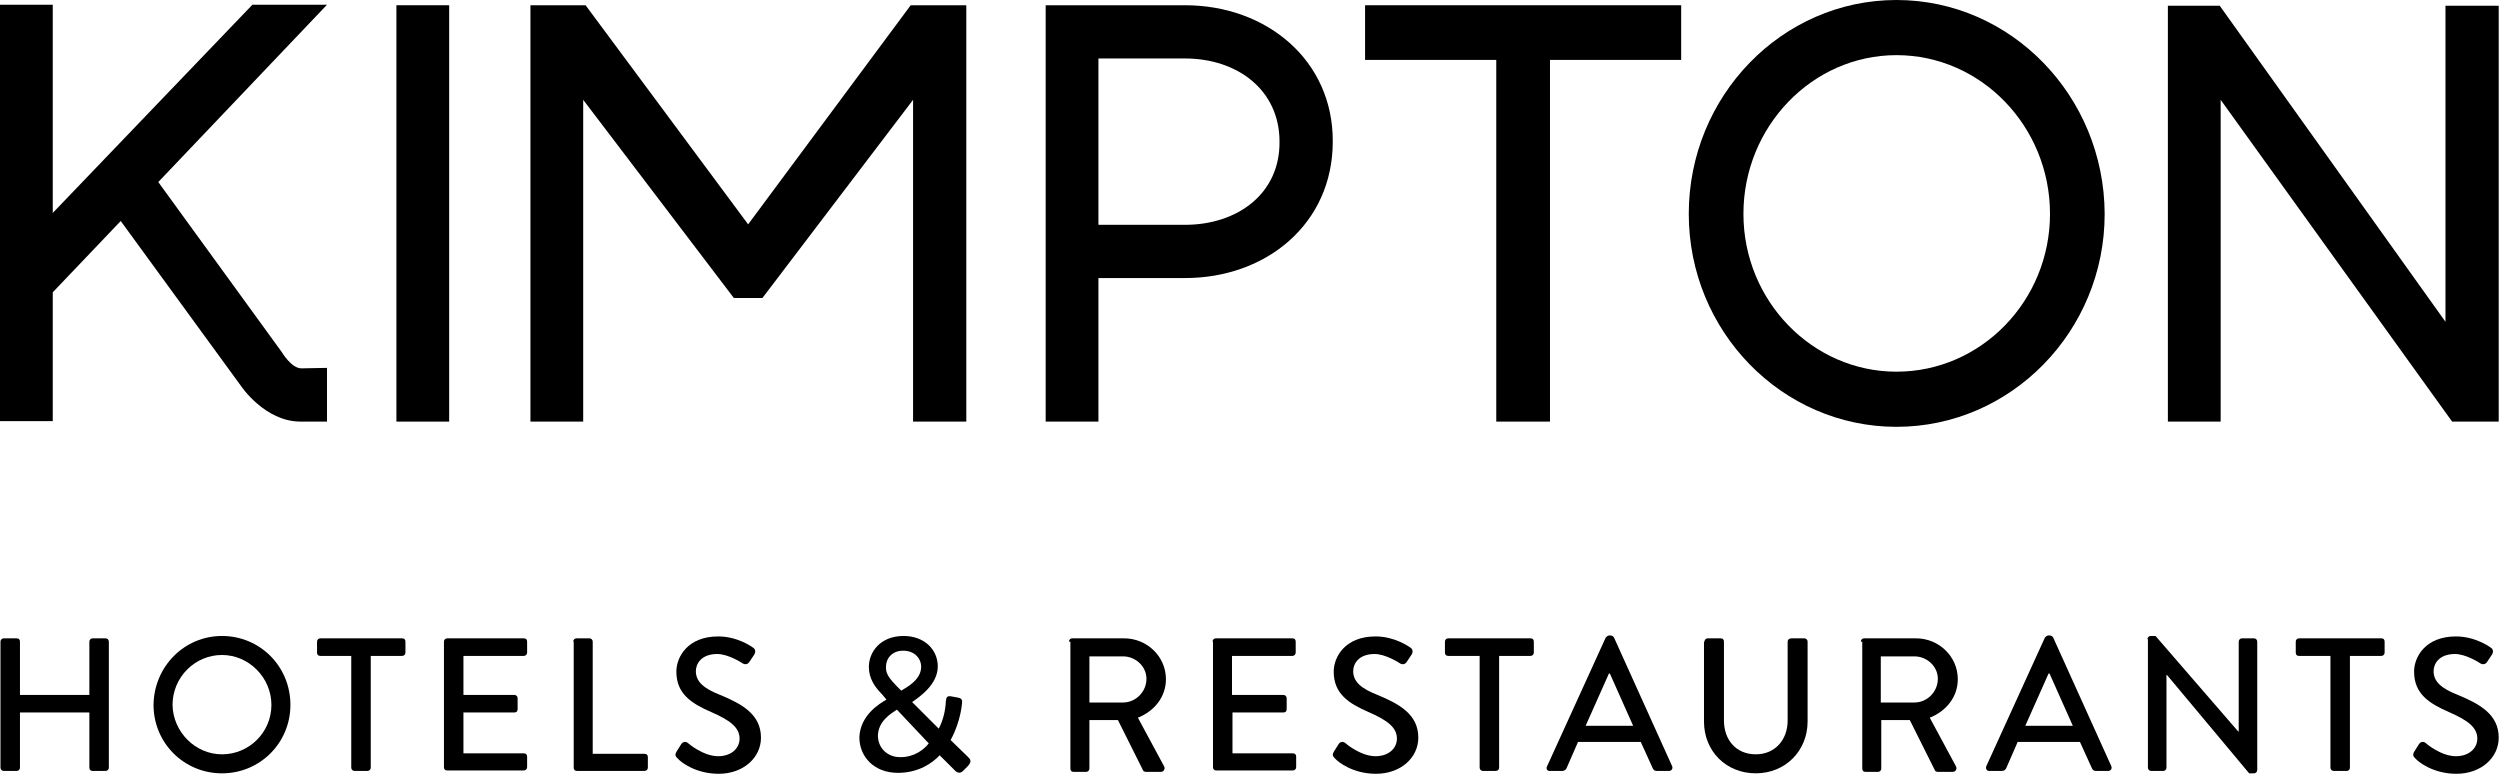<svg width="126" height="39" viewBox="0 0 126 39" fill="none" xmlns="http://www.w3.org/2000/svg">
<path d="M22.638 0.264H19.979V21.249H22.638V0.264Z" fill="black"/>
<path d="M15.188 18.565C14.685 18.565 14.206 17.751 14.206 17.751L7.977 9.175L16.481 0.239H12.72L2.659 10.732V0.239H0V21.224H2.659V14.732L6.085 11.139L12.146 19.452C12.146 19.452 13.343 21.248 15.14 21.248H16.481V18.541L15.188 18.565Z" fill="black"/>
<path d="M59.721 11.331H55.361V2.947H59.721C62.356 2.947 64.488 4.528 64.488 7.139C64.512 9.774 62.356 11.331 59.721 11.331ZM59.721 0.264H52.702V21.249H55.361V14.014H59.721C63.842 14.014 67.171 11.259 67.171 7.139C67.195 3.043 63.842 0.264 59.721 0.264Z" fill="black"/>
<path d="M68.8 0.264V3.019H75.412V21.249H78.119V3.019H84.731V0.264H68.8Z" fill="black"/>
<path d="M95.583 18.733C91.343 18.733 87.869 15.164 87.869 10.78C87.869 6.372 91.343 2.779 95.583 2.779C99.847 2.779 103.32 6.372 103.32 10.78C103.32 15.164 99.847 18.733 95.583 18.733ZM95.583 0C89.81 0 85.114 4.839 85.114 10.78C85.114 16.697 89.81 21.512 95.583 21.512C101.356 21.512 106.075 16.697 106.075 10.78C106.051 4.839 101.356 0 95.583 0Z" fill="black"/>
<path d="M123.252 0.288V16.218L111.873 0.288H109.261V21.249H111.921V5.031L123.587 21.249H125.935V0.288H123.252Z" fill="black"/>
<path d="M45.899 0.264L37.706 11.307L29.513 0.264H26.734V21.249H29.393V5.031L36.987 15.02H38.425L46.019 5.031V21.249H48.702V0.264H45.899Z" fill="black"/>
<path d="M0.024 32.34C0.024 32.244 0.096 32.172 0.192 32.172H0.839C0.958 32.172 1.006 32.244 1.006 32.34V35.023H4.504V32.34C4.504 32.244 4.576 32.172 4.672 32.172H5.318C5.414 32.172 5.486 32.244 5.486 32.34V38.688C5.486 38.784 5.414 38.855 5.318 38.855H4.672C4.552 38.855 4.504 38.784 4.504 38.688V35.909H1.006V38.688C1.006 38.784 0.934 38.855 0.839 38.855H0.192C0.096 38.855 0.024 38.784 0.024 38.688V32.34Z" fill="black"/>
<path d="M11.187 38.018C12.553 38.018 13.679 36.916 13.679 35.526C13.679 34.161 12.553 33.011 11.187 33.011C9.822 33.011 8.696 34.137 8.696 35.526C8.72 36.892 9.846 38.018 11.187 38.018ZM11.187 32.053C13.104 32.053 14.637 33.586 14.637 35.526C14.637 37.443 13.104 38.976 11.187 38.976C9.271 38.976 7.738 37.443 7.738 35.526C7.762 33.586 9.295 32.053 11.187 32.053Z" fill="black"/>
<path d="M17.727 33.058H16.146C16.026 33.058 15.979 32.986 15.979 32.891V32.34C15.979 32.244 16.05 32.172 16.146 32.172H20.267C20.386 32.172 20.434 32.244 20.434 32.34V32.891C20.434 32.986 20.362 33.058 20.267 33.058H18.686V38.688C18.686 38.784 18.614 38.855 18.518 38.855H17.871C17.775 38.855 17.703 38.784 17.703 38.688V33.058H17.727Z" fill="black"/>
<path d="M22.375 32.34C22.375 32.244 22.446 32.172 22.542 32.172H26.399C26.519 32.172 26.567 32.244 26.567 32.34V32.891C26.567 32.986 26.495 33.058 26.399 33.058H23.357V35.023H25.92C26.016 35.023 26.088 35.094 26.088 35.19V35.741C26.088 35.861 26.016 35.909 25.92 35.909H23.357V37.969H26.399C26.519 37.969 26.567 38.041 26.567 38.137V38.664C26.567 38.76 26.495 38.831 26.399 38.831H22.542C22.422 38.831 22.375 38.76 22.375 38.664V32.34Z" fill="black"/>
<path d="M28.891 32.34C28.891 32.244 28.962 32.172 29.058 32.172H29.705C29.801 32.172 29.873 32.244 29.873 32.34V37.993H32.484C32.604 37.993 32.652 38.065 32.652 38.161V38.688C32.652 38.784 32.58 38.855 32.484 38.855H29.082C28.962 38.855 28.915 38.784 28.915 38.688V32.34H28.891Z" fill="black"/>
<path d="M34.089 37.897C34.161 37.778 34.256 37.634 34.328 37.514C34.4 37.394 34.544 37.346 34.664 37.442C34.712 37.49 35.454 38.113 36.197 38.113C36.868 38.113 37.275 37.706 37.275 37.227C37.275 36.652 36.772 36.292 35.837 35.885C34.855 35.454 34.089 34.975 34.089 33.849C34.089 33.106 34.664 32.076 36.197 32.076C37.155 32.076 37.874 32.579 37.969 32.651C38.041 32.699 38.113 32.819 38.017 32.986C37.946 33.106 37.85 33.226 37.778 33.346C37.706 33.466 37.586 33.514 37.443 33.442C37.371 33.394 36.7 32.962 36.149 32.962C35.334 32.962 35.071 33.466 35.071 33.825C35.071 34.376 35.502 34.711 36.293 35.023C37.395 35.478 38.353 36.005 38.353 37.179C38.353 38.185 37.466 38.999 36.221 38.999C35.047 38.999 34.304 38.4 34.161 38.233C34.065 38.137 33.993 38.065 34.089 37.897Z" fill="black"/>
<path d="M46.426 33.61C46.426 33.179 46.091 32.795 45.516 32.795C44.965 32.795 44.653 33.179 44.653 33.61C44.629 33.993 44.893 34.257 45.204 34.592L45.42 34.808C45.707 34.64 46.426 34.257 46.426 33.61ZM45.372 38.161C46.067 38.161 46.546 37.802 46.809 37.467L45.204 35.766C44.917 35.958 44.246 36.341 44.246 37.107C44.27 37.73 44.749 38.161 45.372 38.161ZM44.677 35.263L44.462 34.999C44.078 34.616 43.791 34.185 43.791 33.61C43.791 32.867 44.366 32.053 45.54 32.053C46.594 32.053 47.264 32.747 47.264 33.586C47.264 34.496 46.354 35.119 45.971 35.383L47.312 36.724C47.528 36.317 47.648 35.838 47.672 35.335C47.696 35.119 47.743 35.071 47.935 35.095L48.319 35.167C48.534 35.215 48.486 35.383 48.486 35.454C48.414 36.173 48.151 36.868 47.911 37.299L48.798 38.161C48.917 38.281 48.989 38.377 48.774 38.617L48.534 38.856C48.414 38.976 48.271 38.976 48.127 38.832L47.36 38.066C47.001 38.449 46.306 38.952 45.252 38.952C44.054 38.952 43.312 38.137 43.312 37.155C43.36 36.029 44.342 35.454 44.677 35.263Z" fill="black"/>
<path d="M56.607 35.406C57.23 35.406 57.781 34.879 57.781 34.208C57.781 33.585 57.23 33.082 56.607 33.082H54.906V35.406H56.607ZM53.876 32.34C53.876 32.244 53.948 32.172 54.044 32.172H56.655C57.805 32.172 58.763 33.082 58.763 34.232C58.763 35.118 58.188 35.837 57.35 36.172L58.667 38.616C58.739 38.736 58.667 38.903 58.5 38.903H57.757C57.685 38.903 57.613 38.855 57.613 38.831L56.344 36.292H54.906V38.736C54.906 38.831 54.834 38.903 54.739 38.903H54.116C53.996 38.903 53.948 38.831 53.948 38.736V32.34H53.876Z" fill="black"/>
<path d="M61.111 32.34C61.111 32.244 61.183 32.172 61.279 32.172H65.135C65.255 32.172 65.303 32.244 65.303 32.34V32.891C65.303 32.986 65.231 33.058 65.135 33.058H62.093V35.023H64.68C64.776 35.023 64.848 35.094 64.848 35.19V35.741C64.848 35.861 64.776 35.909 64.68 35.909H62.117V37.969H65.159C65.279 37.969 65.327 38.041 65.327 38.137V38.664C65.327 38.76 65.255 38.831 65.159 38.831H61.303C61.183 38.831 61.135 38.76 61.135 38.664V32.34H61.111Z" fill="black"/>
<path d="M67.219 37.897C67.291 37.778 67.387 37.634 67.459 37.514C67.531 37.394 67.674 37.346 67.794 37.442C67.842 37.49 68.585 38.113 69.327 38.113C69.998 38.113 70.405 37.706 70.405 37.227C70.405 36.652 69.902 36.292 68.968 35.885C67.986 35.454 67.219 34.975 67.219 33.849C67.219 33.106 67.794 32.076 69.327 32.076C70.286 32.076 71.004 32.579 71.1 32.651C71.172 32.699 71.244 32.819 71.148 32.986C71.076 33.106 70.98 33.226 70.909 33.346C70.837 33.466 70.717 33.514 70.573 33.442C70.501 33.394 69.831 32.962 69.279 32.962C68.465 32.962 68.201 33.466 68.201 33.825C68.201 34.376 68.633 34.711 69.423 35.023C70.525 35.478 71.483 36.005 71.483 37.179C71.483 38.185 70.597 38.999 69.351 38.999C68.177 38.999 67.435 38.4 67.291 38.233C67.195 38.137 67.124 38.065 67.219 37.897Z" fill="black"/>
<path d="M74.574 33.058H72.993C72.873 33.058 72.825 32.986 72.825 32.891V32.34C72.825 32.244 72.897 32.172 72.993 32.172H77.137C77.257 32.172 77.305 32.244 77.305 32.34V32.891C77.305 32.986 77.233 33.058 77.137 33.058H75.556V38.688C75.556 38.784 75.484 38.855 75.388 38.855H74.741C74.646 38.855 74.574 38.784 74.574 38.688V33.058Z" fill="black"/>
<path d="M82.311 36.58L81.137 33.945H81.09L79.916 36.58H82.311ZM77.975 38.616L80.922 32.148C80.946 32.1 81.042 32.028 81.09 32.028H81.185C81.233 32.028 81.329 32.076 81.353 32.148L84.276 38.616C84.323 38.736 84.252 38.856 84.108 38.856H83.509C83.389 38.856 83.341 38.808 83.293 38.712L82.695 37.394H79.532C79.341 37.849 79.149 38.257 78.957 38.712C78.933 38.784 78.838 38.856 78.742 38.856H78.143C77.975 38.88 77.903 38.736 77.975 38.616Z" fill="black"/>
<path d="M85.905 32.34C85.905 32.244 85.977 32.172 86.073 32.172H86.719C86.839 32.172 86.887 32.244 86.887 32.34V36.316C86.887 37.274 87.486 38.017 88.492 38.017C89.474 38.017 90.097 37.274 90.097 36.316V32.34C90.097 32.244 90.169 32.172 90.289 32.172H90.936C91.031 32.172 91.103 32.244 91.103 32.34V36.364C91.103 37.825 90.001 38.975 88.492 38.975C86.983 38.975 85.881 37.849 85.881 36.364V32.34H85.905Z" fill="black"/>
<path d="M96.493 35.406C97.116 35.406 97.667 34.879 97.667 34.208C97.667 33.585 97.116 33.082 96.493 33.082H94.792V35.406H96.493ZM93.786 32.34C93.786 32.244 93.858 32.172 93.954 32.172H96.565C97.715 32.172 98.673 33.082 98.673 34.232C98.673 35.118 98.098 35.837 97.26 36.172L98.577 38.616C98.649 38.736 98.577 38.903 98.41 38.903H97.667C97.595 38.903 97.523 38.855 97.523 38.831L96.254 36.292H94.816V38.736C94.816 38.831 94.744 38.903 94.648 38.903H94.026C93.906 38.903 93.858 38.831 93.858 38.736V32.34H93.786Z" fill="black"/>
<path d="M104.47 36.58L103.296 33.945H103.248L102.075 36.58H104.47ZM100.11 38.616L103.057 32.148C103.081 32.1 103.177 32.028 103.224 32.028H103.32C103.368 32.028 103.464 32.076 103.488 32.148L106.411 38.616C106.459 38.736 106.387 38.856 106.243 38.856H105.644C105.524 38.856 105.476 38.808 105.428 38.712L104.83 37.394H101.691C101.5 37.849 101.308 38.257 101.116 38.712C101.092 38.784 100.997 38.856 100.901 38.856H100.302C100.134 38.88 100.062 38.736 100.11 38.616Z" fill="black"/>
<path d="M108.231 32.22C108.231 32.125 108.303 32.053 108.399 32.053H108.639L112.807 36.868H112.831V32.34C112.831 32.244 112.903 32.172 112.999 32.172H113.597C113.693 32.172 113.765 32.244 113.765 32.34V38.808C113.765 38.904 113.693 38.976 113.597 38.976H113.358L109.214 34.017H109.19V38.688C109.19 38.784 109.118 38.856 109.022 38.856H108.423C108.327 38.856 108.255 38.784 108.255 38.688V32.22H108.231Z" fill="black"/>
<path d="M117.454 33.058H115.873C115.753 33.058 115.706 32.986 115.706 32.891V32.34C115.706 32.244 115.777 32.172 115.873 32.172H120.018C120.137 32.172 120.185 32.244 120.185 32.34V32.891C120.185 32.986 120.113 33.058 120.018 33.058H118.436V38.688C118.436 38.784 118.365 38.855 118.269 38.855H117.622C117.526 38.855 117.454 38.784 117.454 38.688V33.058Z" fill="black"/>
<path d="M121.67 37.897C121.742 37.778 121.838 37.634 121.91 37.514C121.982 37.394 122.126 37.346 122.245 37.442C122.293 37.49 123.036 38.113 123.779 38.113C124.449 38.113 124.857 37.706 124.857 37.227C124.857 36.652 124.354 36.292 123.419 35.885C122.437 35.454 121.67 34.975 121.67 33.849C121.67 33.106 122.245 32.076 123.779 32.076C124.737 32.076 125.455 32.579 125.551 32.651C125.623 32.699 125.695 32.819 125.599 32.986C125.527 33.106 125.432 33.226 125.36 33.346C125.288 33.466 125.168 33.514 125.024 33.442C124.952 33.394 124.282 32.962 123.731 32.962C122.916 32.962 122.653 33.466 122.653 33.825C122.653 34.376 123.084 34.711 123.874 35.023C124.976 35.478 125.935 36.005 125.935 37.179C125.935 38.185 125.048 38.999 123.803 38.999C122.629 38.999 121.886 38.4 121.742 38.233C121.647 38.137 121.575 38.065 121.67 37.897Z" fill="black"/>
</svg>
